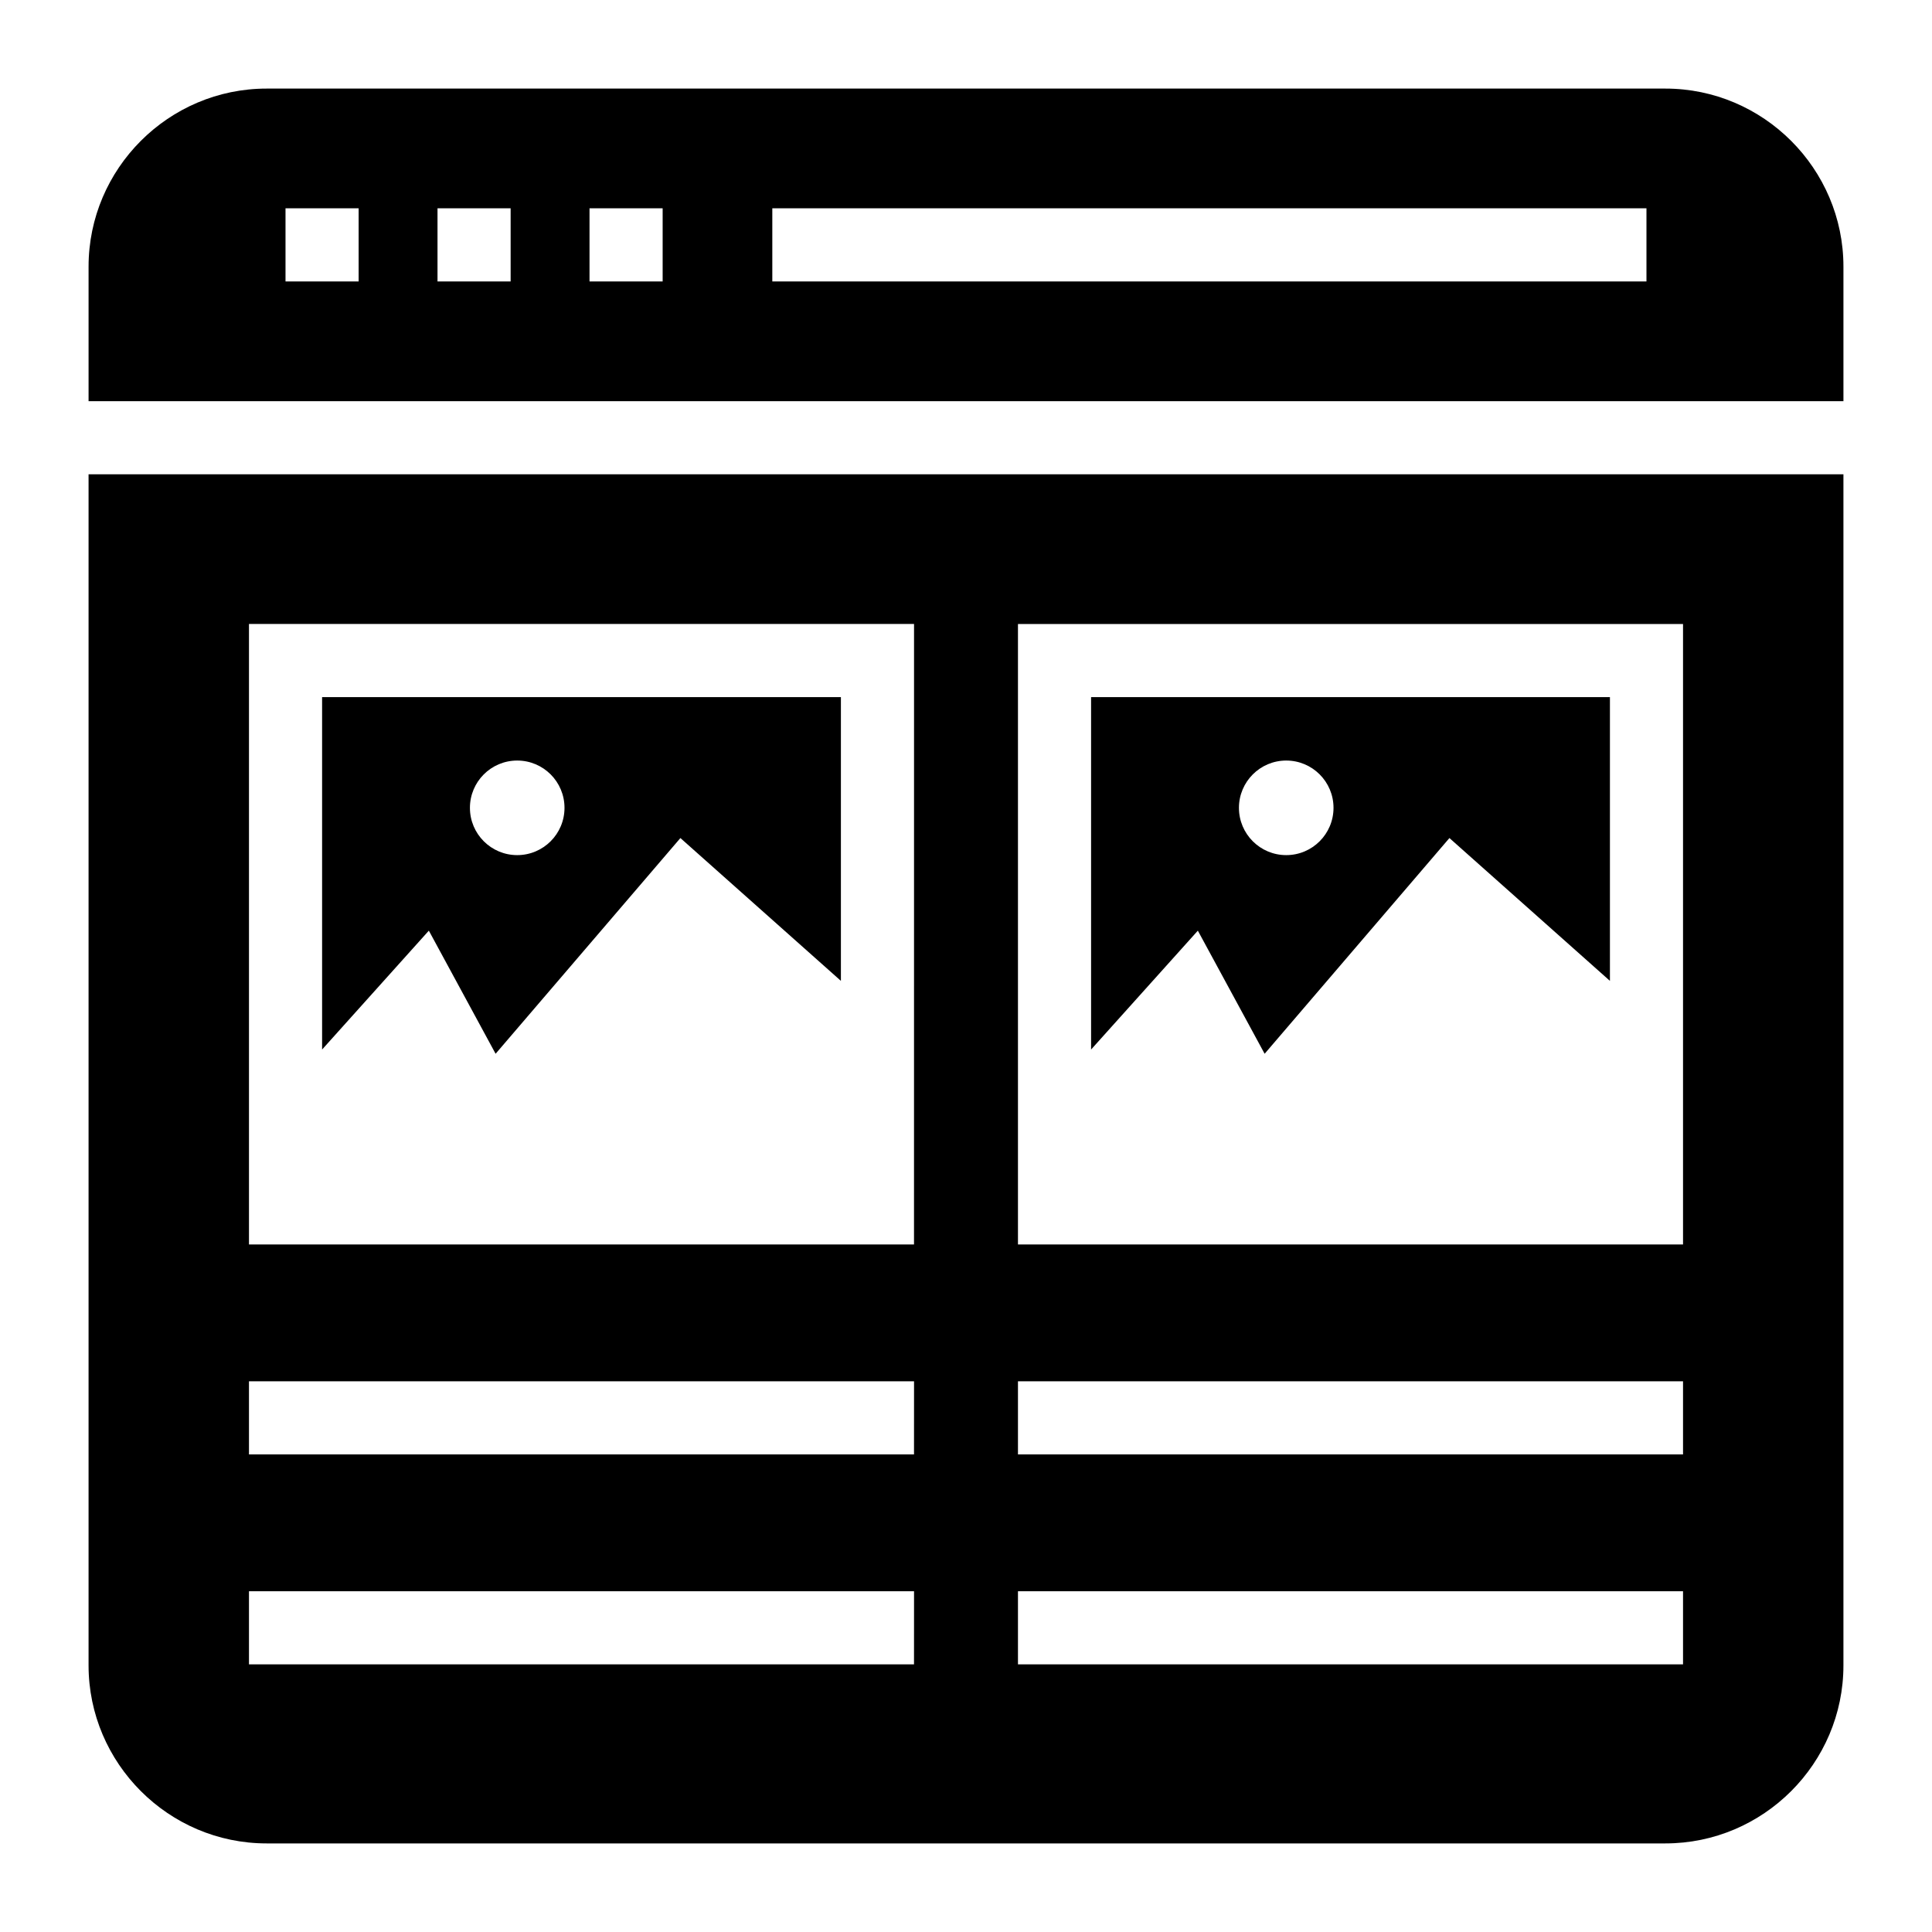 <?xml version="1.0" encoding="UTF-8"?>
<!-- Uploaded to: ICON Repo, www.svgrepo.com, Generator: ICON Repo Mixer Tools -->
<svg fill="#000000" width="800px" height="800px" version="1.1" viewBox="144 144 512 512" xmlns="http://www.w3.org/2000/svg">
 <g>
  <path d="m632.53 250.32v-35.66c0-25.965-21.219-47.184-47.184-47.184h-370.69c-25.969 0-47.184 21.215-47.184 47.184v35.66zm-283.86-51.113h231.66v19.379h-231.66zm-48.441 0h19.379v19.379h-19.379zm-40.285 0h19.379v19.379h-19.379zm-40.281 0h19.379v19.379h-19.379z"/>
  <path d="m479.14 423.26 48.973-57.168 42.535 37.848v-75.195l-137.5 0.004v93.387l28.293-31.5zm5.723-77.707c6.922 0 12.531 5.609 12.531 12.531s-5.609 12.531-12.531 12.531-12.531-5.609-12.531-12.531c0.004-6.922 5.613-12.531 12.531-12.531z"/>
  <path d="m167.47 269.69v315.65c0 25.965 21.219 47.184 47.184 47.184h370.69c25.965 0.004 47.184-21.215 47.184-47.18v-315.65zm218.75 315.38h-176.24v-19.379h176.25zm0-55.637h-176.24v-19.379h176.25zm0-55.641h-176.24v-164.43h176.25zm203.8 111.28h-176.25v-19.379h176.25zm0-55.637h-176.25v-19.379h176.25zm0-55.641h-176.25v-164.43h176.25z"/>
  <path d="m275.34 423.26 48.973-57.168 42.535 37.848v-75.195l-137.49 0.004v93.387l28.289-31.504zm5.727-77.707c6.922 0 12.531 5.609 12.531 12.531s-5.609 12.531-12.531 12.531-12.531-5.609-12.531-12.531 5.609-12.531 12.531-12.531z"/>
 </g>
</svg>